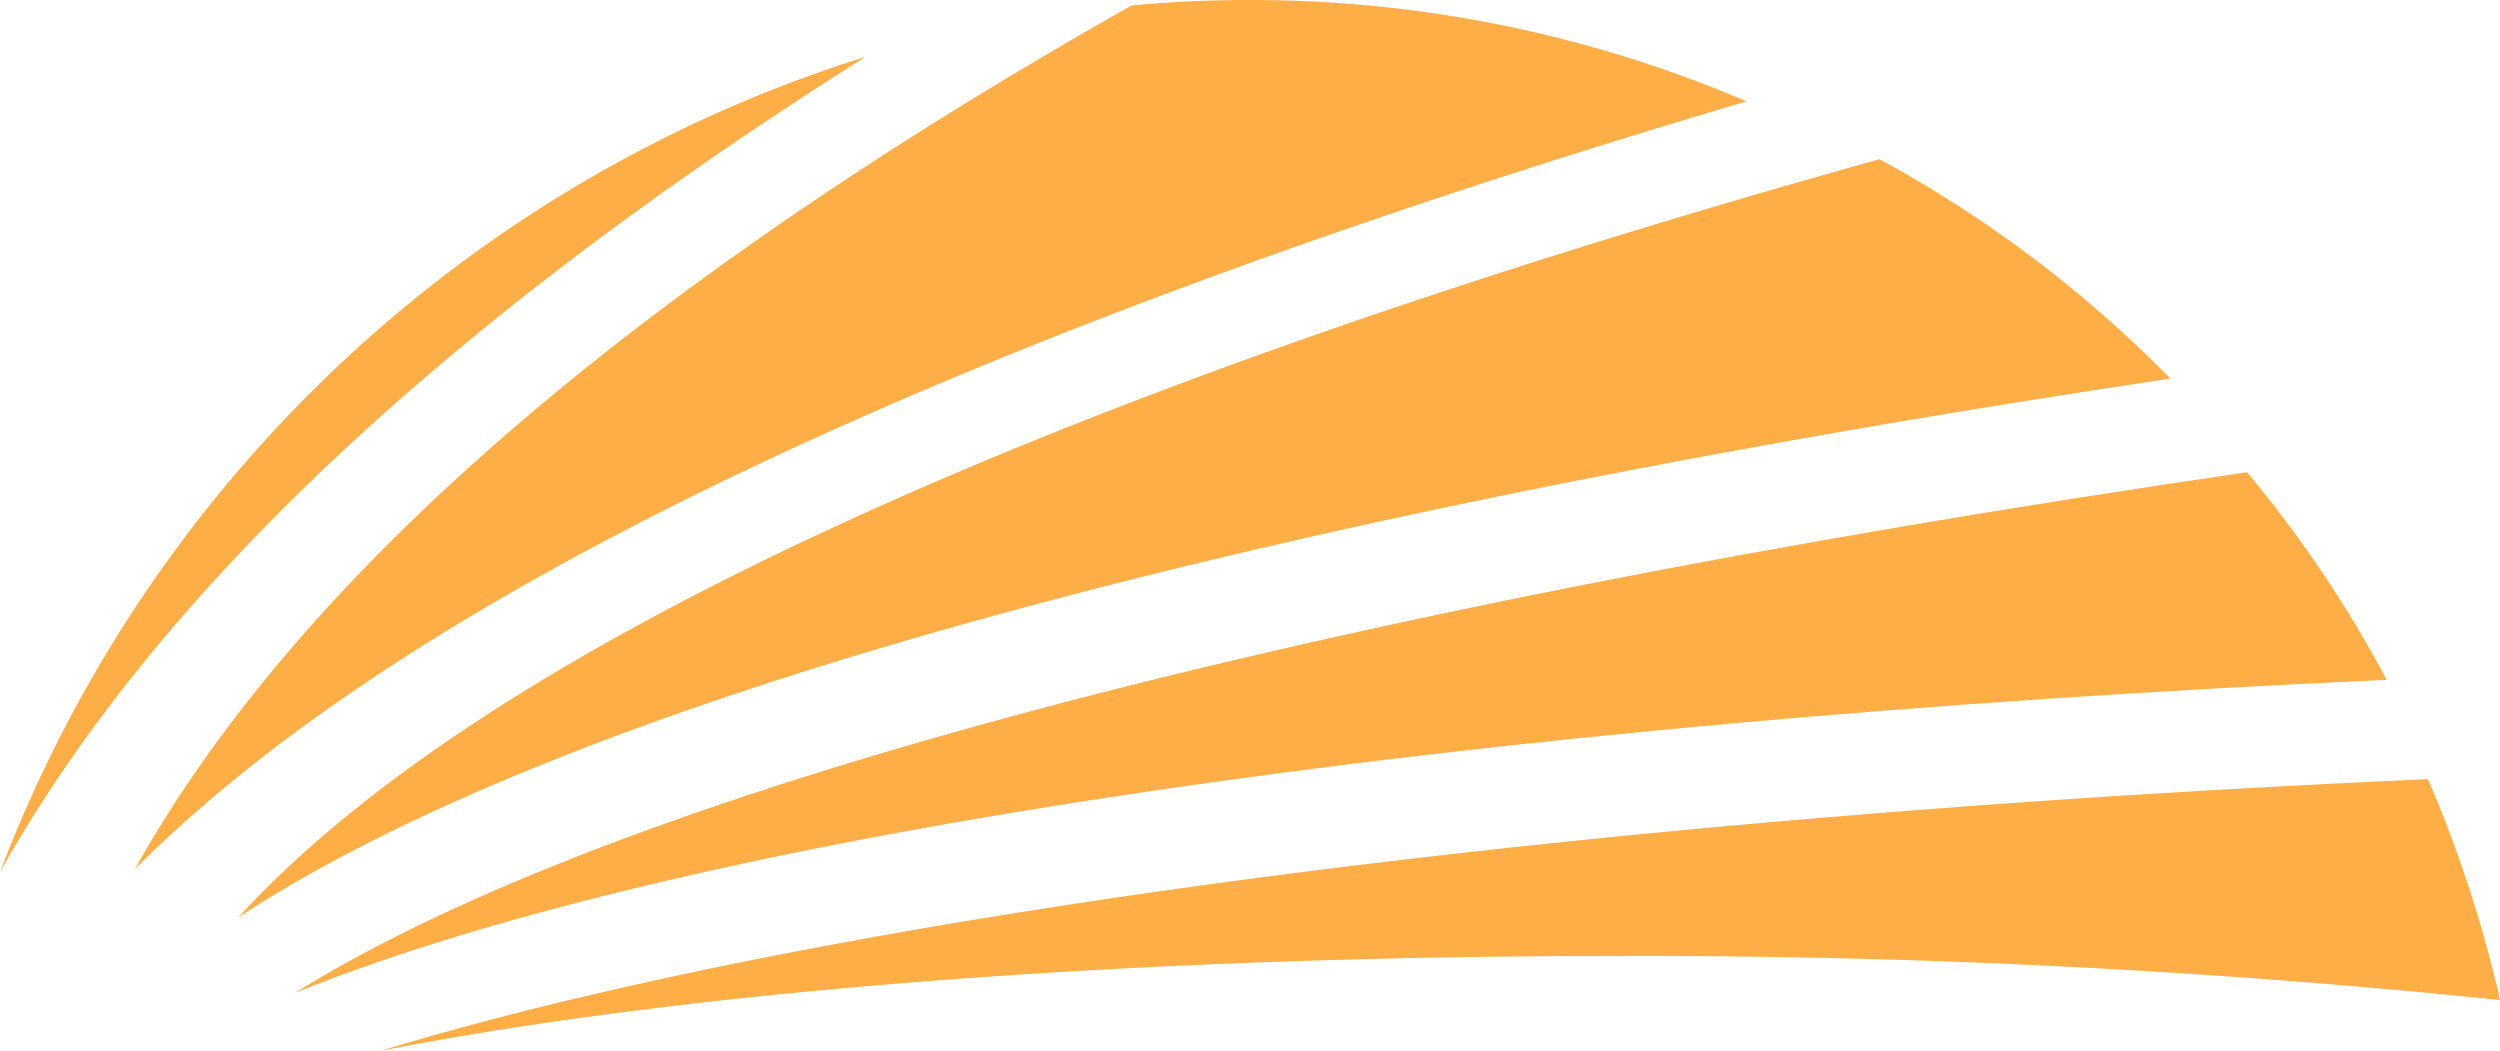 <svg xmlns="http://www.w3.org/2000/svg" width="80.07" height="33.654" xmlns:v="https://vecta.io/nano"><style><![CDATA[.B{fill:#feae47}]]></style><defs><clipPath id="A"><path d="M0 0h67.873v8.7H0z" class="B"/></clipPath><clipPath id="B"><path d="M0 0h67.003v16.682H0z" class="B"/></clipPath><clipPath id="C"><path d="M0 0h61.88v24.281H0z" class="B"/></clipPath><clipPath id="D"><path d="M0 0h51.619v27.838H0z" class="B"/></clipPath></defs><path d="M0 27.932A43.61 43.61 0 0 1 27.723 1.818C14.456 10.187 5.063 18.906 0 27.932" class="B"/><g transform="translate(12.197 24.955)" clip-path="url(#A)" class="B"><path d="M65.566 0a40.94 40.94 0 0 1 2.309 7.074 267.16 267.16 0 0 0-28.422-1.41c-14.831 0-29.2 1.037-39.451 3.035 13.321-4.055 36.676-7.407 65.566-8.7"/></g><g transform="translate(9.44 15.123)" clip-path="url(#B)" class="B"><path d="M62.529 0c1.716 2.057 3.215 4.285 4.473 6.65-29.382 1.334-54.293 4.891-67 10.031C10.182 10.32 32.172 4.443 62.531 0"/></g><g transform="translate(7.635 5.099)" clip-path="url(#C)" class="B"><path d="M52.562 0a39.43 39.43 0 0 1 9.318 7.027C32.739 11.398 10.68 17.287 0 24.281 7.847 15.694 25.937 7.429 52.562 0"/></g><g transform="translate(4.32)" clip-path="url(#D)" class="B"><path d="M35.705 0a40.4 40.4 0 0 1 15.913 3.246C26.856 10.569 8.975 18.827 0 27.837 5.276 18.4 16.061 9.136 31.924.174Q33.791 0 35.705 0"/></g></svg>